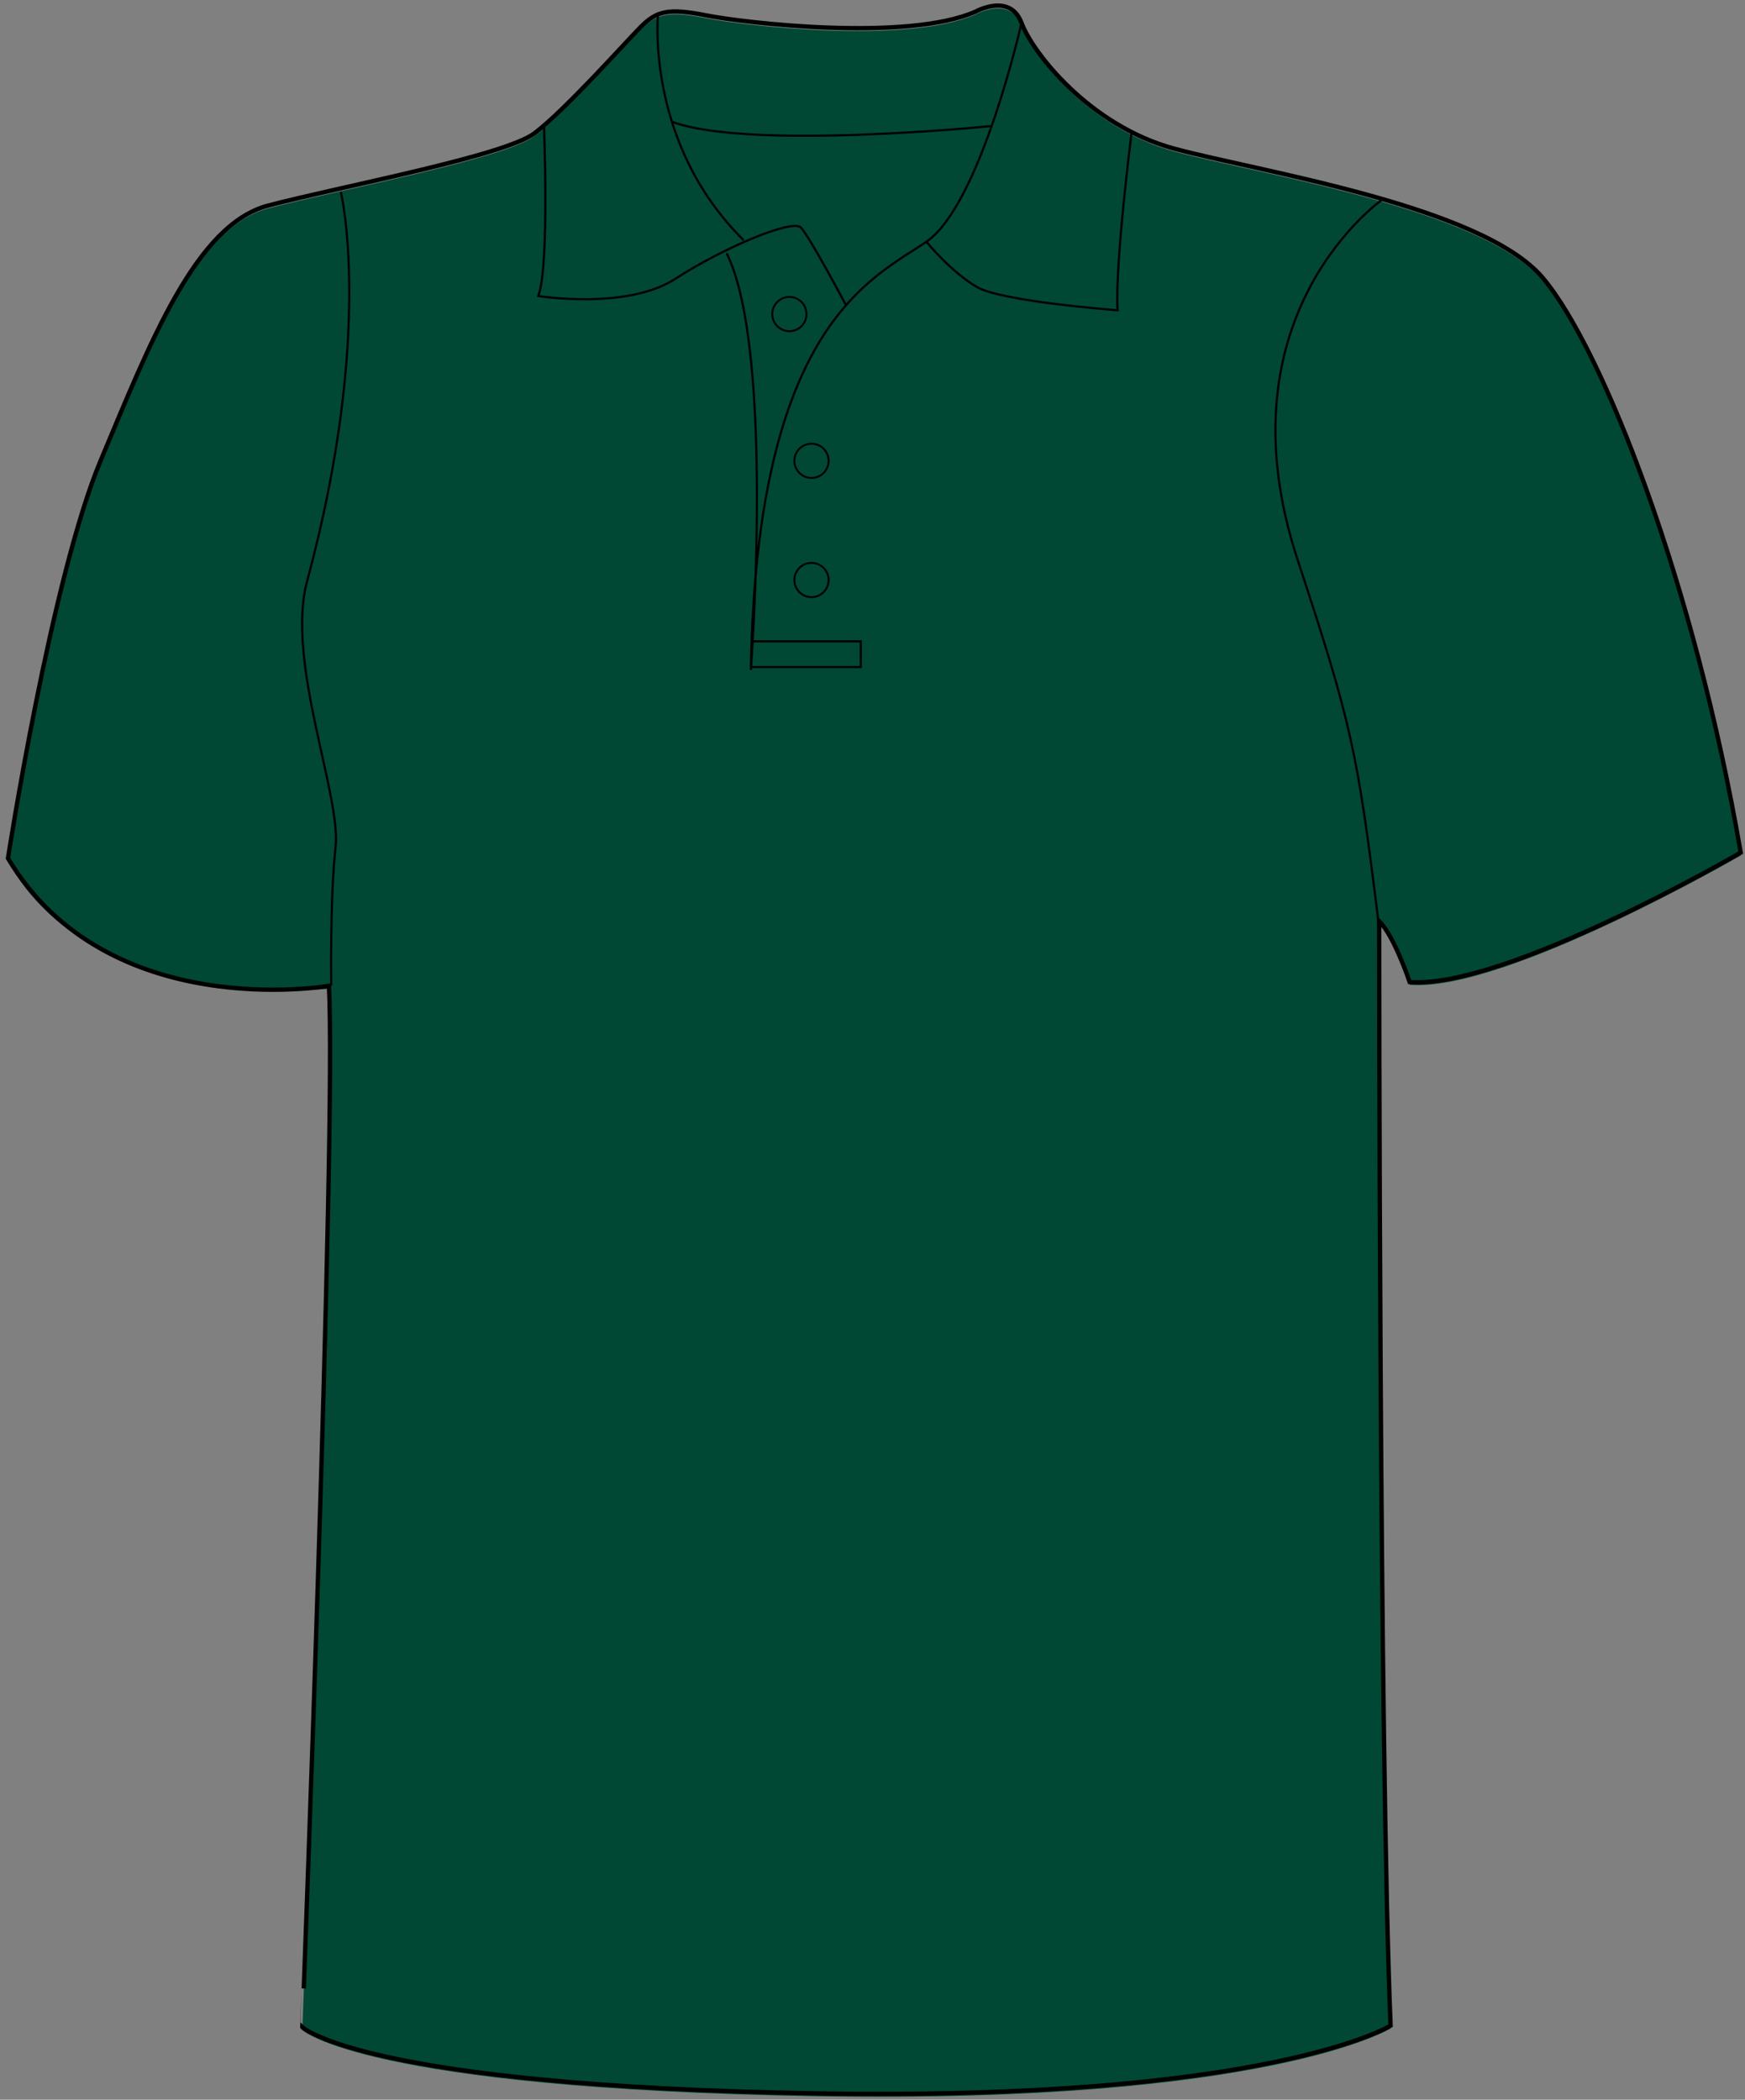 <?xml version="1.0" encoding="utf-8"?>
<!-- Generator: Adobe Illustrator 16.0.4, SVG Export Plug-In . SVG Version: 6.00 Build 0)  -->
<!DOCTYPE svg PUBLIC "-//W3C//DTD SVG 1.1//EN" "http://www.w3.org/Graphics/SVG/1.1/DTD/svg11.dtd">
<svg version="1.1" id="layer_1" xmlns="http://www.w3.org/2000/svg" xmlns:xlink="http://www.w3.org/1999/xlink" x="0px" y="0px"
	 width="667.699px" height="803.275px" viewBox="0 0 667.699 803.275" enable-background="new 0 0 667.699 803.275"
	 xml:space="preserve">
<rect x="0" y="0" width="667.699" height="803.275" fill="#808080" stroke="none"/>
<path id="primary" fill="#004833" d="M125.866,378.235c0,0-90.704,9.761-122.819-48.788c0,0,16.53-107.007,35.456-152.145
	c18.927-45.138,36.399-90.278,64.064-97.558c27.666-7.281,90.276-18.927,101.923-27.664c11.647-8.737,34.943-34.945,40.768-40.769
	c5.825-5.826,10.195-7.285,24.753-4.371c14.56,2.913,77.174,10.194,103.381-1.455c0,0,13.106-7.282,17.474,4.367
	c4.368,11.646,26.208,39.313,58.238,48.048c32.032,8.737,117.936,21.839,141.234,49.504
	c23.301,27.667,58.245,117.941,75.717,219.864c0,0-90.275,52.414-126.676,49.501c0,0-5.826-17.47-11.654-23.294
	c0,0,0,317.714,4.37,422.548c0,0-46.591,28.828-219.855,25.915c-173.272-2.914-196.568-25.336-196.568-25.336
	S128.78,435.025,125.866,378.235z"/>
<g id="outline">
	<path fill="none" stroke="#FFFFFF" stroke-width="1.66" stroke-miterlimit="10" d="M523.729,296.696"/>
	<path fill="none" stroke="#000000" stroke-width="0.83" stroke-miterlimit="10" d="M379.034,48.259
		c0,0-92.278,9.283-121.762-1.638"/>
	<path fill="none" stroke="#000000" stroke-width="1.66" stroke-miterlimit="10" d="M125.866,377.143
		c0,0-84.806,14.785-122.819-48.789c0,0,16.53-107.005,35.456-152.144c18.927-45.138,36.399-90.277,64.064-97.558
		c27.666-7.28,90.276-18.927,101.923-27.664c11.647-8.736,34.943-34.944,40.768-40.771c5.825-5.824,10.195-7.284,24.753-4.37
		c14.56,2.914,77.174,10.195,103.381-1.454c0,0,13.106-7.281,17.474,4.366c4.368,11.647,26.208,39.312,58.238,48.048
		c32.032,8.737,117.936,21.839,141.234,49.504c23.301,27.667,58.245,117.941,75.717,219.861c0,0-90.275,52.417-126.676,49.504
		c0,0-5.826-17.47-11.654-23.294c0,0,0,317.712,4.37,422.546c0,0-46.591,28.827-219.855,25.915
		c-173.272-2.914-196.568-25.333-196.568-25.333S128.78,433.934,125.866,377.143z"/>
	<path fill="none" stroke="#000000" stroke-width="0.83" stroke-miterlimit="10" d="M208.13,47.713c0,0,2.183,54.602-2.184,65.521
		c0,0,33.853,5.46,52.417-6.552c18.564-12.012,44.772-22.932,48.049-19.655c3.276,3.275,17.123,29.417,17.123,29.417"/>
	<path fill="none" stroke="#000000" stroke-width="0.83" stroke-miterlimit="10" d="M284.572,91.94
		c-37.937-37.541-32.76-86.816-32.76-86.816"/>
	<path fill="none" stroke="#000000" stroke-width="0.83" stroke-miterlimit="10" d="M390.867,8.761
		c0,0-15.658,69.53-36.404,83.725c-20.749,14.196-64.977,31.669-67.159,163.804c0,0,9.281-122.306-9.284-159.436"/>
	<path fill="none" stroke="#000000" stroke-width="0.83" stroke-miterlimit="10" d="M433.088,49.897c0,0-6.555,51.325-5.46,68.797
		c0,0-43.683-3.275-53.509-8.735c-9.829-5.461-19.656-17.473-19.656-17.473"/>
	<path fill="none" stroke="#000000" stroke-width="1.66" stroke-miterlimit="10" d="M278.02,96.854"/>
	<polyline fill="none" stroke="#000000" stroke-width="0.83" stroke-miterlimit="10" points="287.277,255.198 329.346,255.198 
		329.346,245.37 287.848,245.37 	"/>
	<path fill="none" stroke="#000000" stroke-width="0.83" stroke-miterlimit="10" d="M130.413,73.406
		c0,0,12.923,53.295-12.922,149.033c-8.212,30.429,13.106,81.903,10.92,101.558c-2.184,19.655-1.66,53.021-1.66,53.021"/>
	<path fill="none" stroke="#000000" stroke-width="0.83" stroke-miterlimit="10" d="M527.363,351.947
		c-8.005-64.434-10.123-74.85-30.804-137.631c-31.103-94.408,32.769-138.289,32.769-138.289"/>
	<circle fill="none" stroke="#000000" stroke-width="0.737" stroke-miterlimit="10" cx="310.509" cy="221.897" r="6.548"/>
	<circle fill="none" stroke="#000000" stroke-width="0.737" stroke-miterlimit="10" cx="310.509" cy="176.295" r="6.548"/>
	<circle fill="none" stroke="#000000" stroke-width="0.737" stroke-miterlimit="10" cx="302.044" cy="120.148" r="6.549"/>
</g>
</svg>
